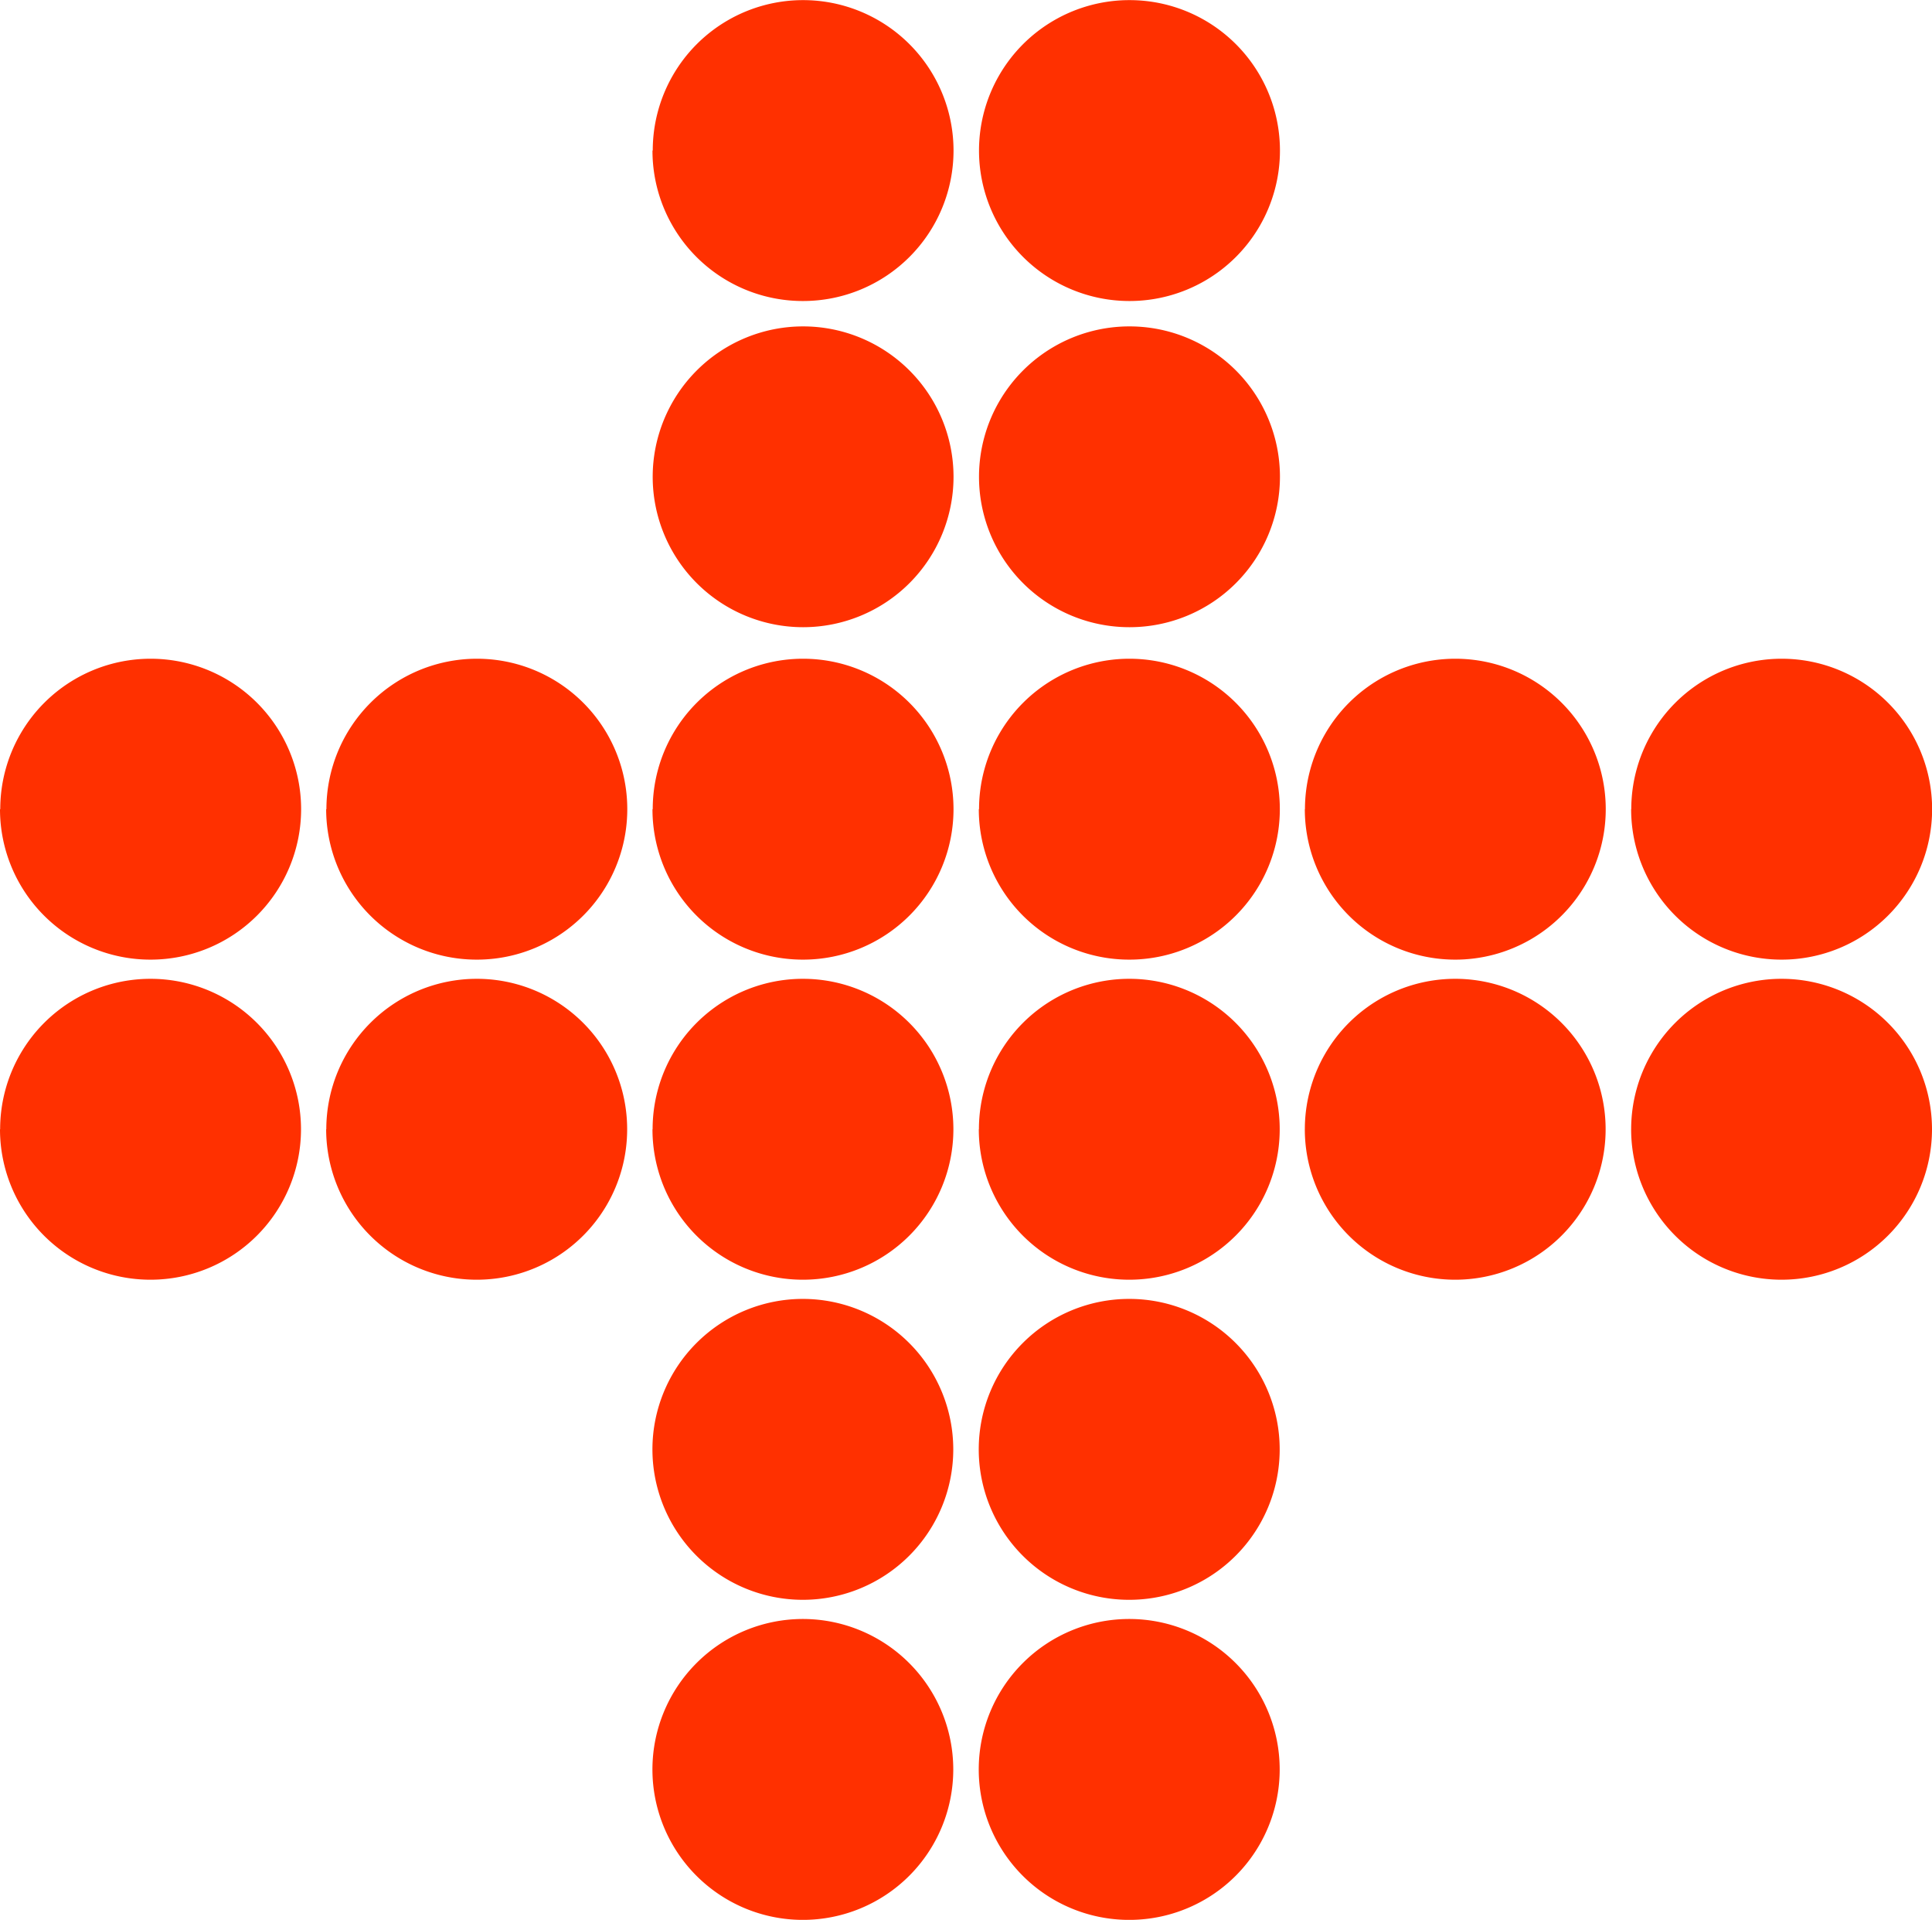 <svg id="icon-dotted-cross" xmlns="http://www.w3.org/2000/svg" width="96.625" height="96" viewBox="0 0 96.625 96">
  <path id="icon-dotted-cross-2" data-name="icon-dotted-cross" d="M21527.141-1512.4h0a7.522,7.522,0,0,1-7.523-7.523,7.525,7.525,0,0,1,7.523-7.523h.008a7.524,7.524,0,0,1,7.52,7.523,7.521,7.521,0,0,1-7.52,7.523Zm-16.32,0h0a7.524,7.524,0,0,1-7.523-7.523,7.528,7.528,0,0,1,7.523-7.523h0a7.528,7.528,0,0,1,7.523,7.523,7.524,7.524,0,0,1-7.523,7.523Zm16.32-16.005h0a7.522,7.522,0,0,1-7.523-7.523,7.525,7.525,0,0,1,7.523-7.523h.008a7.524,7.524,0,0,1,7.52,7.523,7.521,7.521,0,0,1-7.52,7.523Zm-16.32,0h0a7.524,7.524,0,0,1-7.523-7.523,7.528,7.528,0,0,1,7.523-7.523h0a7.528,7.528,0,0,1,7.523,7.523,7.524,7.524,0,0,1-7.523,7.523Zm41.426-23.529a7.522,7.522,0,0,1,7.523-7.523,7.524,7.524,0,0,1,7.523,7.523,7.524,7.524,0,0,1-7.523,7.523A7.522,7.522,0,0,1,21552.246-1551.935Zm-16.32,0a7.521,7.521,0,0,1,7.52-7.523,7.522,7.522,0,0,1,7.523,7.523,7.522,7.522,0,0,1-7.523,7.523A7.521,7.521,0,0,1,21535.926-1551.935Zm-16.3,0a7.522,7.522,0,0,1,7.523-7.523,7.521,7.521,0,0,1,7.52,7.523,7.521,7.521,0,0,1-7.52,7.523A7.522,7.522,0,0,1,21519.621-1551.935Zm-16.32,0a7.518,7.518,0,0,1,7.52-7.523,7.524,7.524,0,0,1,7.523,7.523,7.524,7.524,0,0,1-7.523,7.523A7.518,7.518,0,0,1,21503.3-1551.935Zm-16.32,0a7.528,7.528,0,0,1,7.527-7.523,7.518,7.518,0,0,1,7.52,7.523,7.518,7.518,0,0,1-7.52,7.523A7.527,7.527,0,0,1,21486.98-1551.935Zm-16.312,0a7.521,7.521,0,0,1,7.52-7.523,7.528,7.528,0,0,1,7.527,7.523,7.527,7.527,0,0,1-7.527,7.523A7.521,7.521,0,0,1,21470.668-1551.935Zm81.578-16.005a7.522,7.522,0,0,1,7.523-7.523,7.524,7.524,0,0,1,7.523,7.523,7.524,7.524,0,0,1-7.523,7.523A7.522,7.522,0,0,1,21552.246-1567.941Zm-16.32,0a7.521,7.521,0,0,1,7.52-7.523,7.522,7.522,0,0,1,7.523,7.523,7.522,7.522,0,0,1-7.523,7.523A7.521,7.521,0,0,1,21535.926-1567.941Zm-16.3,0a7.522,7.522,0,0,1,7.523-7.523,7.521,7.521,0,0,1,7.52,7.523,7.521,7.521,0,0,1-7.52,7.523A7.522,7.522,0,0,1,21519.621-1567.941Zm-16.32,0a7.518,7.518,0,0,1,7.52-7.523,7.524,7.524,0,0,1,7.523,7.523,7.524,7.524,0,0,1-7.523,7.523A7.518,7.518,0,0,1,21503.3-1567.941Zm-16.32,0a7.527,7.527,0,0,1,7.527-7.523,7.518,7.518,0,0,1,7.52,7.523,7.518,7.518,0,0,1-7.52,7.523A7.528,7.528,0,0,1,21486.98-1567.941Zm-16.312,0a7.521,7.521,0,0,1,7.52-7.523,7.527,7.527,0,0,1,7.527,7.523,7.528,7.528,0,0,1-7.527,7.523A7.521,7.521,0,0,1,21470.668-1567.941Zm56.473-9.1h0a7.52,7.52,0,0,1-7.523-7.518,7.522,7.522,0,0,1,7.523-7.523h.008a7.521,7.521,0,0,1,7.52,7.523,7.52,7.52,0,0,1-7.52,7.518Zm-16.32,0h0a7.523,7.523,0,0,1-7.523-7.518,7.524,7.524,0,0,1,7.523-7.523h0a7.524,7.524,0,0,1,7.523,7.523,7.523,7.523,0,0,1-7.523,7.518Zm16.32-16.31h0a7.525,7.525,0,0,1-7.523-7.523,7.522,7.522,0,0,1,7.523-7.523h.008a7.521,7.521,0,0,1,7.52,7.523,7.521,7.521,0,0,1-7.52,7.523Zm-23.84-7.523a7.518,7.518,0,0,1,7.52-7.523,7.524,7.524,0,0,1,7.523,7.523,7.524,7.524,0,0,1-7.523,7.523A7.518,7.518,0,0,1,21503.3-1600.878Z" transform="translate(-21470.668 1608.401)" fill="#ff3000"/>
</svg>
